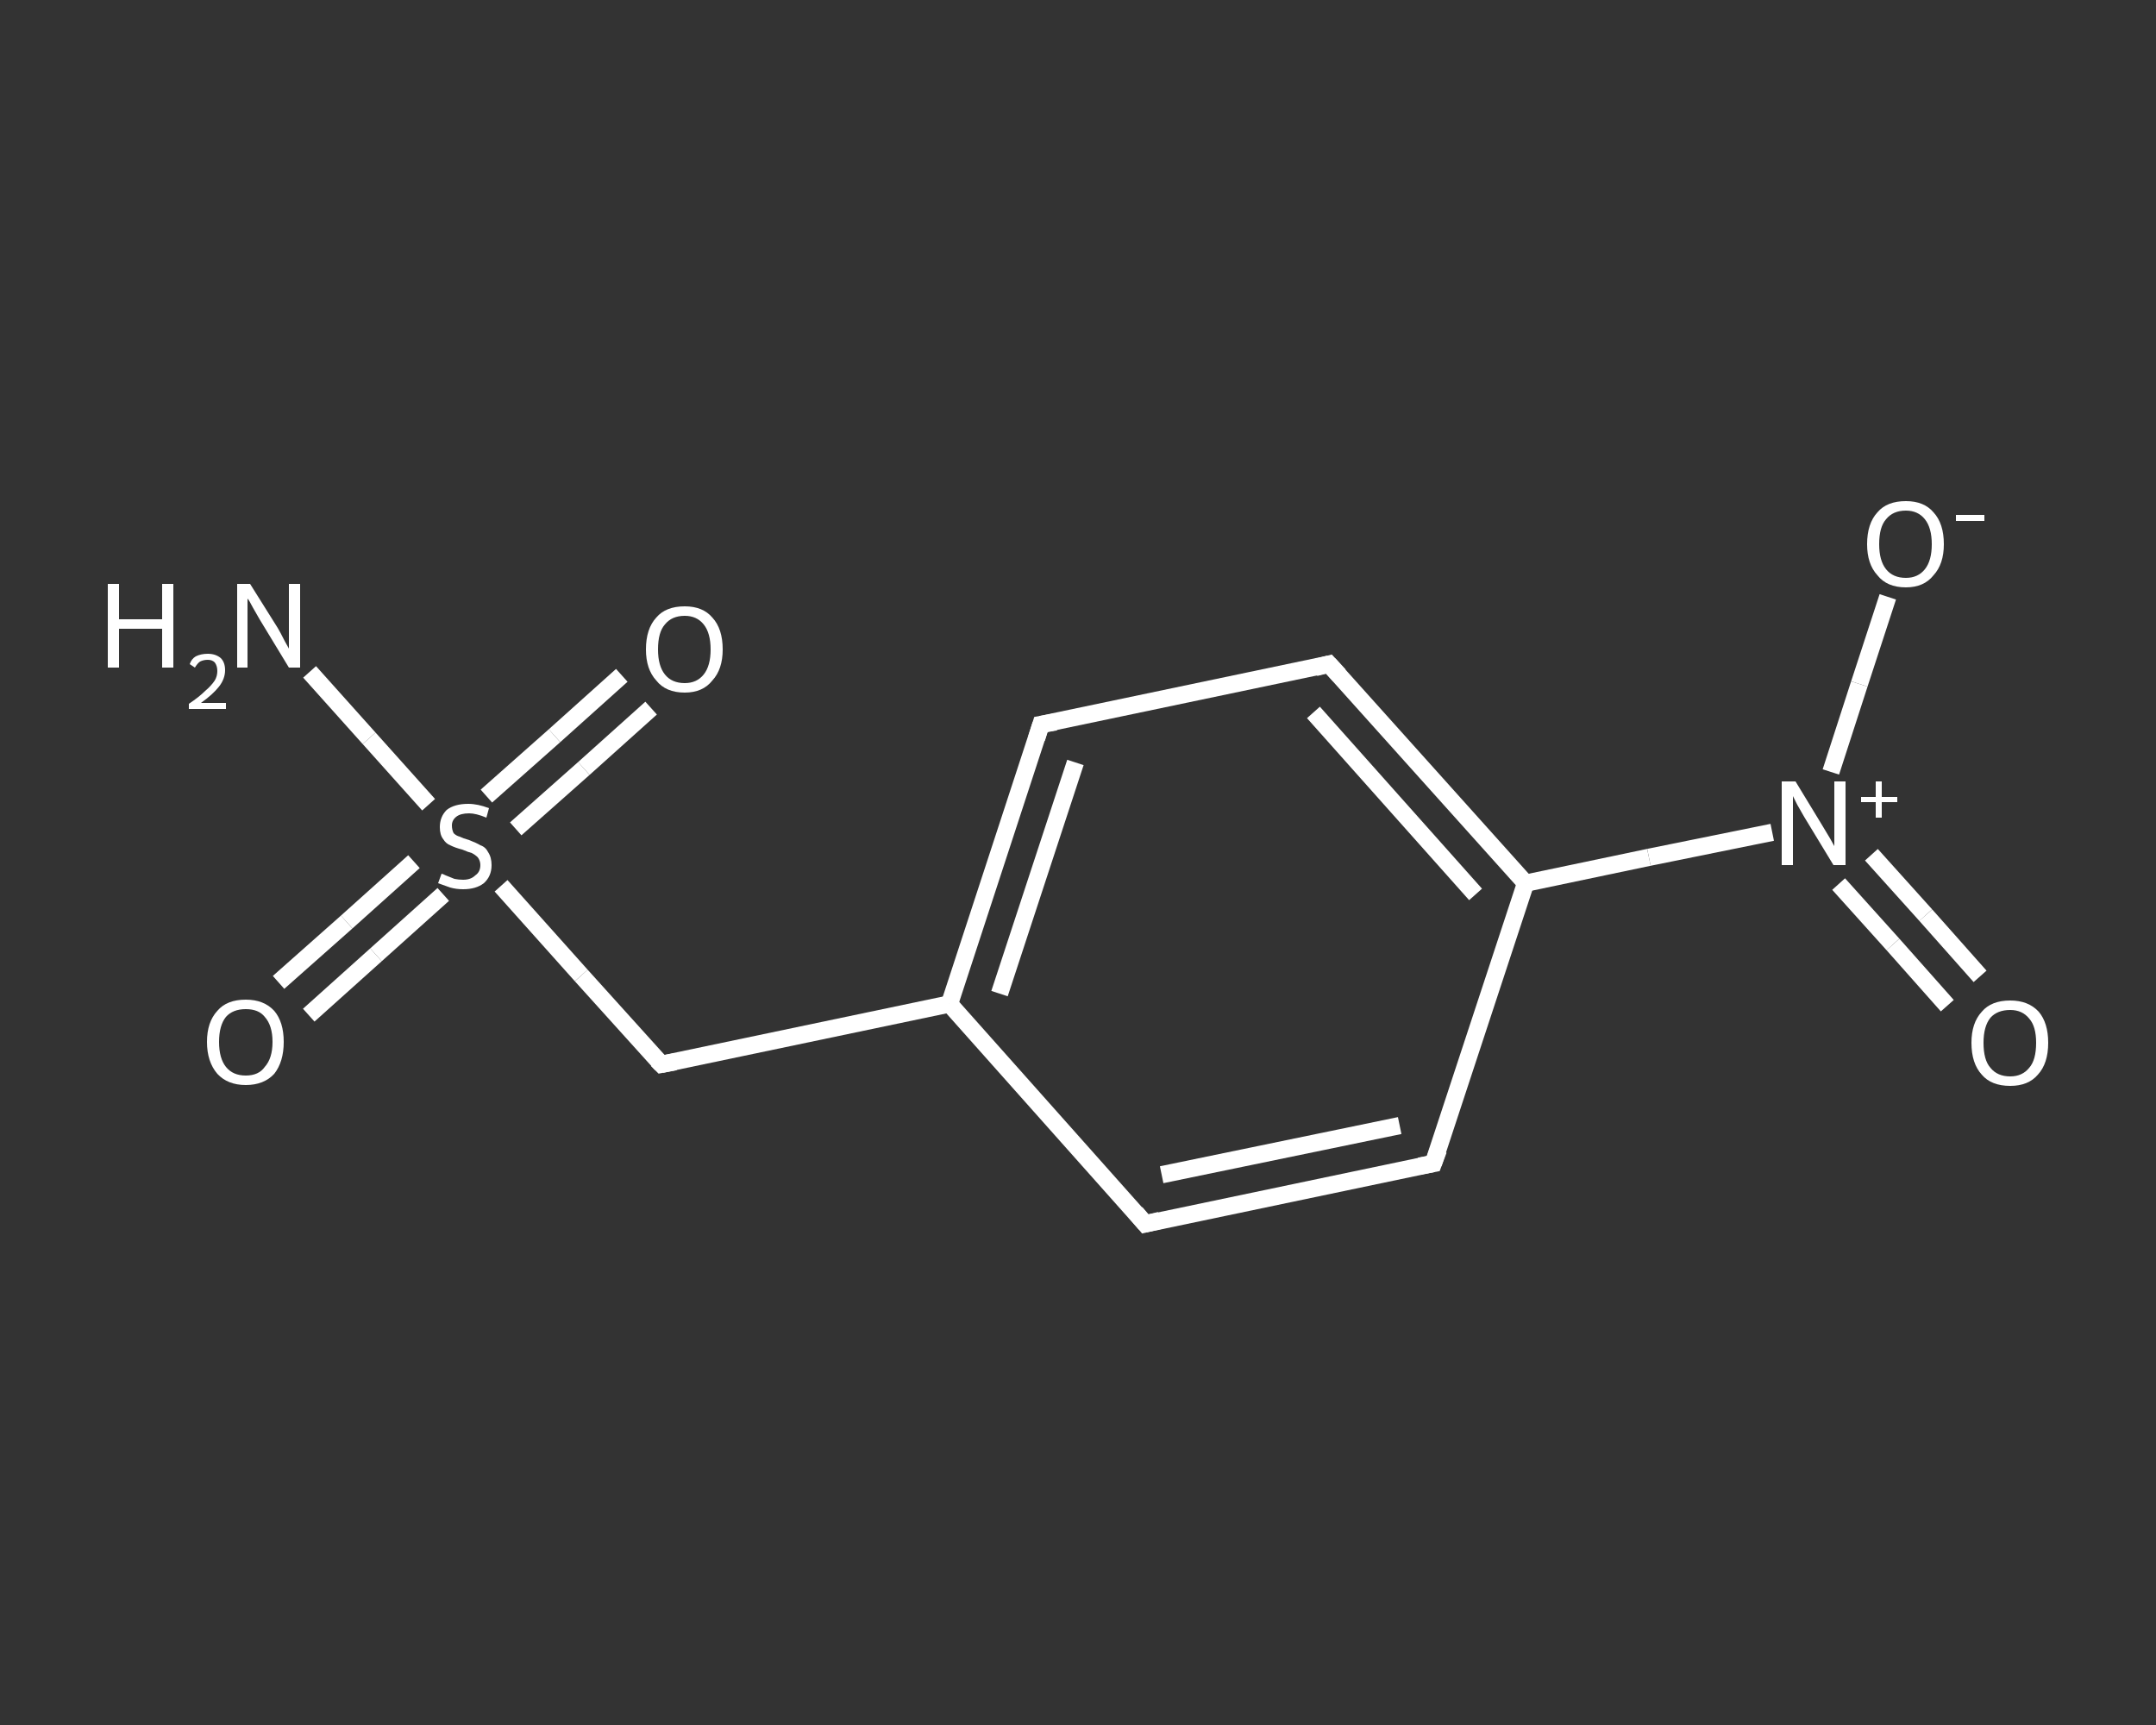 <?xml version='1.0' encoding='iso-8859-1'?>
<svg version='1.1' baseProfile='full'
              xmlns='http://www.w3.org/2000/svg'
                      xmlns:rdkit='http://www.rdkit.org/xml'
                      xmlns:xlink='http://www.w3.org/1999/xlink'
                  xml:space='preserve'
width='250px' height='200px' viewBox='0 0 250 200'>
<rect x="0" y="0" width="250" height="200" fill="#333333" stroke="none"/>
<!-- END OF HEADER -->
<rect style='opacity:1.0;fill:transparent;stroke:none' width='250.0' height='200.0' x='0.0' y='0.0'> </rect>
<path class='bond-0 atom-0 atom-1' d='M 35.9,77.9 L 42.8,85.6' style='fill:none;fill-rule:evenodd;stroke:#FFFFFF;stroke-width:2.0px;stroke-linecap:butt;stroke-linejoin:miter;stroke-opacity:1' />
<path class='bond-0 atom-0 atom-1' d='M 42.8,85.6 L 49.7,93.3' style='fill:none;fill-rule:evenodd;stroke:#FFFFFF;stroke-width:2.0px;stroke-linecap:butt;stroke-linejoin:miter;stroke-opacity:1' />
<path class='bond-1 atom-1 atom-2' d='M 48.0,99.9 L 40.2,106.9' style='fill:none;fill-rule:evenodd;stroke:#FFFFFF;stroke-width:2.0px;stroke-linecap:butt;stroke-linejoin:miter;stroke-opacity:1' />
<path class='bond-1 atom-1 atom-2' d='M 40.2,106.9 L 32.3,113.9' style='fill:none;fill-rule:evenodd;stroke:#FFFFFF;stroke-width:2.0px;stroke-linecap:butt;stroke-linejoin:miter;stroke-opacity:1' />
<path class='bond-1 atom-1 atom-2' d='M 51.4,103.7 L 43.6,110.7' style='fill:none;fill-rule:evenodd;stroke:#FFFFFF;stroke-width:2.0px;stroke-linecap:butt;stroke-linejoin:miter;stroke-opacity:1' />
<path class='bond-1 atom-1 atom-2' d='M 43.6,110.7 L 35.8,117.7' style='fill:none;fill-rule:evenodd;stroke:#FFFFFF;stroke-width:2.0px;stroke-linecap:butt;stroke-linejoin:miter;stroke-opacity:1' />
<path class='bond-2 atom-1 atom-3' d='M 59.8,96.1 L 67.7,89.1' style='fill:none;fill-rule:evenodd;stroke:#FFFFFF;stroke-width:2.0px;stroke-linecap:butt;stroke-linejoin:miter;stroke-opacity:1' />
<path class='bond-2 atom-1 atom-3' d='M 67.7,89.1 L 75.5,82.1' style='fill:none;fill-rule:evenodd;stroke:#FFFFFF;stroke-width:2.0px;stroke-linecap:butt;stroke-linejoin:miter;stroke-opacity:1' />
<path class='bond-2 atom-1 atom-3' d='M 56.4,92.3 L 64.3,85.3' style='fill:none;fill-rule:evenodd;stroke:#FFFFFF;stroke-width:2.0px;stroke-linecap:butt;stroke-linejoin:miter;stroke-opacity:1' />
<path class='bond-2 atom-1 atom-3' d='M 64.3,85.3 L 72.1,78.3' style='fill:none;fill-rule:evenodd;stroke:#FFFFFF;stroke-width:2.0px;stroke-linecap:butt;stroke-linejoin:miter;stroke-opacity:1' />
<path class='bond-3 atom-1 atom-4' d='M 58.1,102.7 L 67.4,113.1' style='fill:none;fill-rule:evenodd;stroke:#FFFFFF;stroke-width:2.0px;stroke-linecap:butt;stroke-linejoin:miter;stroke-opacity:1' />
<path class='bond-3 atom-1 atom-4' d='M 67.4,113.1 L 76.7,123.4' style='fill:none;fill-rule:evenodd;stroke:#FFFFFF;stroke-width:2.0px;stroke-linecap:butt;stroke-linejoin:miter;stroke-opacity:1' />
<path class='bond-4 atom-4 atom-5' d='M 76.7,123.4 L 110.1,116.4' style='fill:none;fill-rule:evenodd;stroke:#FFFFFF;stroke-width:2.0px;stroke-linecap:butt;stroke-linejoin:miter;stroke-opacity:1' />
<path class='bond-5 atom-5 atom-6' d='M 110.1,116.4 L 120.7,84.0' style='fill:none;fill-rule:evenodd;stroke:#FFFFFF;stroke-width:2.0px;stroke-linecap:butt;stroke-linejoin:miter;stroke-opacity:1' />
<path class='bond-5 atom-5 atom-6' d='M 115.9,115.2 L 124.7,88.4' style='fill:none;fill-rule:evenodd;stroke:#FFFFFF;stroke-width:2.0px;stroke-linecap:butt;stroke-linejoin:miter;stroke-opacity:1' />
<path class='bond-6 atom-6 atom-7' d='M 120.7,84.0 L 154.1,77.0' style='fill:none;fill-rule:evenodd;stroke:#FFFFFF;stroke-width:2.0px;stroke-linecap:butt;stroke-linejoin:miter;stroke-opacity:1' />
<path class='bond-7 atom-7 atom-8' d='M 154.1,77.0 L 176.9,102.4' style='fill:none;fill-rule:evenodd;stroke:#FFFFFF;stroke-width:2.0px;stroke-linecap:butt;stroke-linejoin:miter;stroke-opacity:1' />
<path class='bond-7 atom-7 atom-8' d='M 152.3,82.6 L 171.1,103.7' style='fill:none;fill-rule:evenodd;stroke:#FFFFFF;stroke-width:2.0px;stroke-linecap:butt;stroke-linejoin:miter;stroke-opacity:1' />
<path class='bond-8 atom-8 atom-9' d='M 176.9,102.4 L 191.2,99.4' style='fill:none;fill-rule:evenodd;stroke:#FFFFFF;stroke-width:2.0px;stroke-linecap:butt;stroke-linejoin:miter;stroke-opacity:1' />
<path class='bond-8 atom-8 atom-9' d='M 191.2,99.4 L 205.5,96.5' style='fill:none;fill-rule:evenodd;stroke:#FFFFFF;stroke-width:2.0px;stroke-linecap:butt;stroke-linejoin:miter;stroke-opacity:1' />
<path class='bond-9 atom-9 atom-10' d='M 213.2,102.5 L 219.5,109.5' style='fill:none;fill-rule:evenodd;stroke:#FFFFFF;stroke-width:2.0px;stroke-linecap:butt;stroke-linejoin:miter;stroke-opacity:1' />
<path class='bond-9 atom-9 atom-10' d='M 219.5,109.5 L 225.8,116.6' style='fill:none;fill-rule:evenodd;stroke:#FFFFFF;stroke-width:2.0px;stroke-linecap:butt;stroke-linejoin:miter;stroke-opacity:1' />
<path class='bond-9 atom-9 atom-10' d='M 217.0,99.1 L 223.3,106.1' style='fill:none;fill-rule:evenodd;stroke:#FFFFFF;stroke-width:2.0px;stroke-linecap:butt;stroke-linejoin:miter;stroke-opacity:1' />
<path class='bond-9 atom-9 atom-10' d='M 223.3,106.1 L 229.6,113.2' style='fill:none;fill-rule:evenodd;stroke:#FFFFFF;stroke-width:2.0px;stroke-linecap:butt;stroke-linejoin:miter;stroke-opacity:1' />
<path class='bond-10 atom-9 atom-11' d='M 212.3,89.5 L 215.6,79.3' style='fill:none;fill-rule:evenodd;stroke:#FFFFFF;stroke-width:2.0px;stroke-linecap:butt;stroke-linejoin:miter;stroke-opacity:1' />
<path class='bond-10 atom-9 atom-11' d='M 215.6,79.3 L 218.9,69.2' style='fill:none;fill-rule:evenodd;stroke:#FFFFFF;stroke-width:2.0px;stroke-linecap:butt;stroke-linejoin:miter;stroke-opacity:1' />
<path class='bond-11 atom-8 atom-12' d='M 176.9,102.4 L 166.2,134.9' style='fill:none;fill-rule:evenodd;stroke:#FFFFFF;stroke-width:2.0px;stroke-linecap:butt;stroke-linejoin:miter;stroke-opacity:1' />
<path class='bond-12 atom-12 atom-13' d='M 166.2,134.9 L 132.8,141.9' style='fill:none;fill-rule:evenodd;stroke:#FFFFFF;stroke-width:2.0px;stroke-linecap:butt;stroke-linejoin:miter;stroke-opacity:1' />
<path class='bond-12 atom-12 atom-13' d='M 162.3,130.5 L 134.7,136.2' style='fill:none;fill-rule:evenodd;stroke:#FFFFFF;stroke-width:2.0px;stroke-linecap:butt;stroke-linejoin:miter;stroke-opacity:1' />
<path class='bond-13 atom-13 atom-5' d='M 132.8,141.9 L 110.1,116.4' style='fill:none;fill-rule:evenodd;stroke:#FFFFFF;stroke-width:2.0px;stroke-linecap:butt;stroke-linejoin:miter;stroke-opacity:1' />
<path d='M 76.2,122.9 L 76.7,123.4 L 78.3,123.1' style='fill:none;stroke:#FFFFFF;stroke-width:2.0px;stroke-linecap:butt;stroke-linejoin:miter;stroke-opacity:1;' />
<path d='M 120.2,85.6 L 120.7,84.0 L 122.4,83.7' style='fill:none;stroke:#FFFFFF;stroke-width:2.0px;stroke-linecap:butt;stroke-linejoin:miter;stroke-opacity:1;' />
<path d='M 152.5,77.4 L 154.1,77.0 L 155.3,78.3' style='fill:none;stroke:#FFFFFF;stroke-width:2.0px;stroke-linecap:butt;stroke-linejoin:miter;stroke-opacity:1;' />
<path d='M 166.8,133.3 L 166.2,134.9 L 164.6,135.2' style='fill:none;stroke:#FFFFFF;stroke-width:2.0px;stroke-linecap:butt;stroke-linejoin:miter;stroke-opacity:1;' />
<path d='M 134.5,141.5 L 132.8,141.9 L 131.7,140.6' style='fill:none;stroke:#FFFFFF;stroke-width:2.0px;stroke-linecap:butt;stroke-linejoin:miter;stroke-opacity:1;' />
<path class='atom-0' d='M 12.5 67.7
L 13.8 67.7
L 13.8 71.8
L 18.8 71.8
L 18.8 67.7
L 20.1 67.7
L 20.1 77.4
L 18.8 77.4
L 18.8 72.9
L 13.8 72.9
L 13.8 77.4
L 12.5 77.4
L 12.5 67.7
' fill='#FFFFFF'/>
<path class='atom-0' d='M 22.0 77.0
Q 22.2 76.4, 22.7 76.1
Q 23.3 75.8, 24.1 75.8
Q 25.0 75.8, 25.6 76.3
Q 26.1 76.8, 26.1 77.7
Q 26.1 78.7, 25.4 79.6
Q 24.7 80.5, 23.3 81.5
L 26.2 81.5
L 26.2 82.2
L 21.9 82.2
L 21.9 81.6
Q 23.1 80.8, 23.8 80.1
Q 24.5 79.5, 24.9 78.9
Q 25.2 78.4, 25.2 77.8
Q 25.2 77.2, 24.9 76.8
Q 24.6 76.5, 24.1 76.5
Q 23.6 76.5, 23.2 76.7
Q 22.9 76.9, 22.6 77.4
L 22.0 77.0
' fill='#FFFFFF'/>
<path class='atom-0' d='M 29.0 67.7
L 32.2 72.8
Q 32.5 73.3, 33.0 74.3
Q 33.5 75.2, 33.5 75.2
L 33.5 67.7
L 34.8 67.7
L 34.8 77.4
L 33.5 77.4
L 30.1 71.8
Q 29.7 71.1, 29.3 70.4
Q 28.9 69.6, 28.7 69.4
L 28.7 77.4
L 27.5 77.4
L 27.5 67.7
L 29.0 67.7
' fill='#FFFFFF'/>
<path class='atom-1' d='M 51.2 101.3
Q 51.3 101.3, 51.7 101.5
Q 52.2 101.7, 52.7 101.9
Q 53.2 102.0, 53.7 102.0
Q 54.6 102.0, 55.1 101.5
Q 55.7 101.1, 55.7 100.3
Q 55.7 99.8, 55.4 99.4
Q 55.1 99.1, 54.7 98.9
Q 54.3 98.8, 53.6 98.5
Q 52.8 98.3, 52.2 98.0
Q 51.7 97.8, 51.4 97.3
Q 51.0 96.8, 51.0 95.9
Q 51.0 94.7, 51.8 93.9
Q 52.7 93.2, 54.3 93.2
Q 55.4 93.2, 56.7 93.7
L 56.4 94.8
Q 55.2 94.3, 54.4 94.3
Q 53.4 94.3, 52.9 94.7
Q 52.4 95.1, 52.4 95.7
Q 52.4 96.2, 52.6 96.6
Q 52.9 96.9, 53.3 97.0
Q 53.7 97.2, 54.4 97.4
Q 55.2 97.7, 55.7 98.0
Q 56.3 98.2, 56.6 98.8
Q 57.0 99.4, 57.0 100.3
Q 57.0 101.6, 56.1 102.4
Q 55.2 103.1, 53.7 103.1
Q 52.9 103.1, 52.2 102.9
Q 51.6 102.7, 50.8 102.4
L 51.2 101.3
' fill='#FFFFFF'/>
<path class='atom-2' d='M 24.0 120.8
Q 24.0 118.5, 25.2 117.2
Q 26.3 115.9, 28.5 115.9
Q 30.6 115.9, 31.8 117.2
Q 32.9 118.5, 32.9 120.8
Q 32.9 123.1, 31.8 124.5
Q 30.6 125.8, 28.5 125.8
Q 26.4 125.8, 25.2 124.5
Q 24.0 123.1, 24.0 120.8
M 28.5 124.7
Q 30.0 124.7, 30.7 123.7
Q 31.6 122.7, 31.6 120.8
Q 31.6 118.9, 30.7 117.9
Q 30.0 117.0, 28.5 117.0
Q 27.0 117.0, 26.2 117.9
Q 25.4 118.9, 25.4 120.8
Q 25.4 122.7, 26.2 123.7
Q 27.0 124.7, 28.5 124.7
' fill='#FFFFFF'/>
<path class='atom-3' d='M 74.9 75.3
Q 74.9 72.9, 76.1 71.6
Q 77.2 70.3, 79.4 70.3
Q 81.5 70.3, 82.6 71.6
Q 83.8 72.9, 83.8 75.3
Q 83.8 77.6, 82.6 78.9
Q 81.5 80.3, 79.4 80.3
Q 77.2 80.3, 76.1 78.9
Q 74.9 77.6, 74.9 75.3
M 79.4 79.2
Q 80.8 79.2, 81.6 78.2
Q 82.4 77.2, 82.4 75.3
Q 82.4 73.4, 81.6 72.4
Q 80.8 71.4, 79.4 71.4
Q 77.9 71.4, 77.1 72.4
Q 76.3 73.3, 76.3 75.3
Q 76.3 77.2, 77.1 78.2
Q 77.9 79.2, 79.4 79.2
' fill='#FFFFFF'/>
<path class='atom-9' d='M 208.2 90.6
L 211.3 95.7
Q 211.6 96.2, 212.2 97.2
Q 212.7 98.1, 212.7 98.1
L 212.7 90.6
L 214.0 90.6
L 214.0 100.3
L 212.6 100.3
L 209.2 94.7
Q 208.8 94.0, 208.4 93.3
Q 208.0 92.5, 207.9 92.3
L 207.9 100.3
L 206.6 100.3
L 206.6 90.6
L 208.2 90.6
' fill='#FFFFFF'/>
<path class='atom-9' d='M 215.8 92.4
L 217.5 92.4
L 217.5 90.6
L 218.2 90.6
L 218.2 92.4
L 220.0 92.4
L 220.0 93.0
L 218.2 93.0
L 218.2 94.8
L 217.5 94.8
L 217.5 93.0
L 215.8 93.0
L 215.8 92.4
' fill='#FFFFFF'/>
<path class='atom-10' d='M 228.6 120.9
Q 228.6 118.6, 229.8 117.3
Q 230.9 116.0, 233.1 116.0
Q 235.2 116.0, 236.4 117.3
Q 237.5 118.6, 237.5 120.9
Q 237.5 123.3, 236.3 124.6
Q 235.2 125.9, 233.1 125.9
Q 230.9 125.9, 229.8 124.6
Q 228.6 123.3, 228.6 120.9
M 233.1 124.8
Q 234.5 124.8, 235.3 123.8
Q 236.1 122.9, 236.1 120.9
Q 236.1 119.0, 235.3 118.1
Q 234.5 117.1, 233.1 117.1
Q 231.6 117.1, 230.8 118.0
Q 230.0 119.0, 230.0 120.9
Q 230.0 122.9, 230.8 123.8
Q 231.6 124.8, 233.1 124.8
' fill='#FFFFFF'/>
<path class='atom-11' d='M 216.5 63.1
Q 216.5 60.7, 217.7 59.4
Q 218.8 58.1, 221.0 58.1
Q 223.1 58.1, 224.2 59.4
Q 225.4 60.7, 225.4 63.1
Q 225.4 65.4, 224.2 66.7
Q 223.1 68.1, 221.0 68.1
Q 218.8 68.1, 217.7 66.7
Q 216.5 65.4, 216.5 63.1
M 221.0 67.0
Q 222.4 67.0, 223.2 66.0
Q 224.0 65.0, 224.0 63.1
Q 224.0 61.2, 223.2 60.2
Q 222.4 59.2, 221.0 59.2
Q 219.5 59.2, 218.7 60.2
Q 217.9 61.1, 217.9 63.1
Q 217.9 65.0, 218.7 66.0
Q 219.5 67.0, 221.0 67.0
' fill='#FFFFFF'/>
<path class='atom-11' d='M 226.8 59.7
L 230.1 59.7
L 230.1 60.4
L 226.8 60.4
L 226.8 59.7
' fill='#FFFFFF'/>
</svg>
